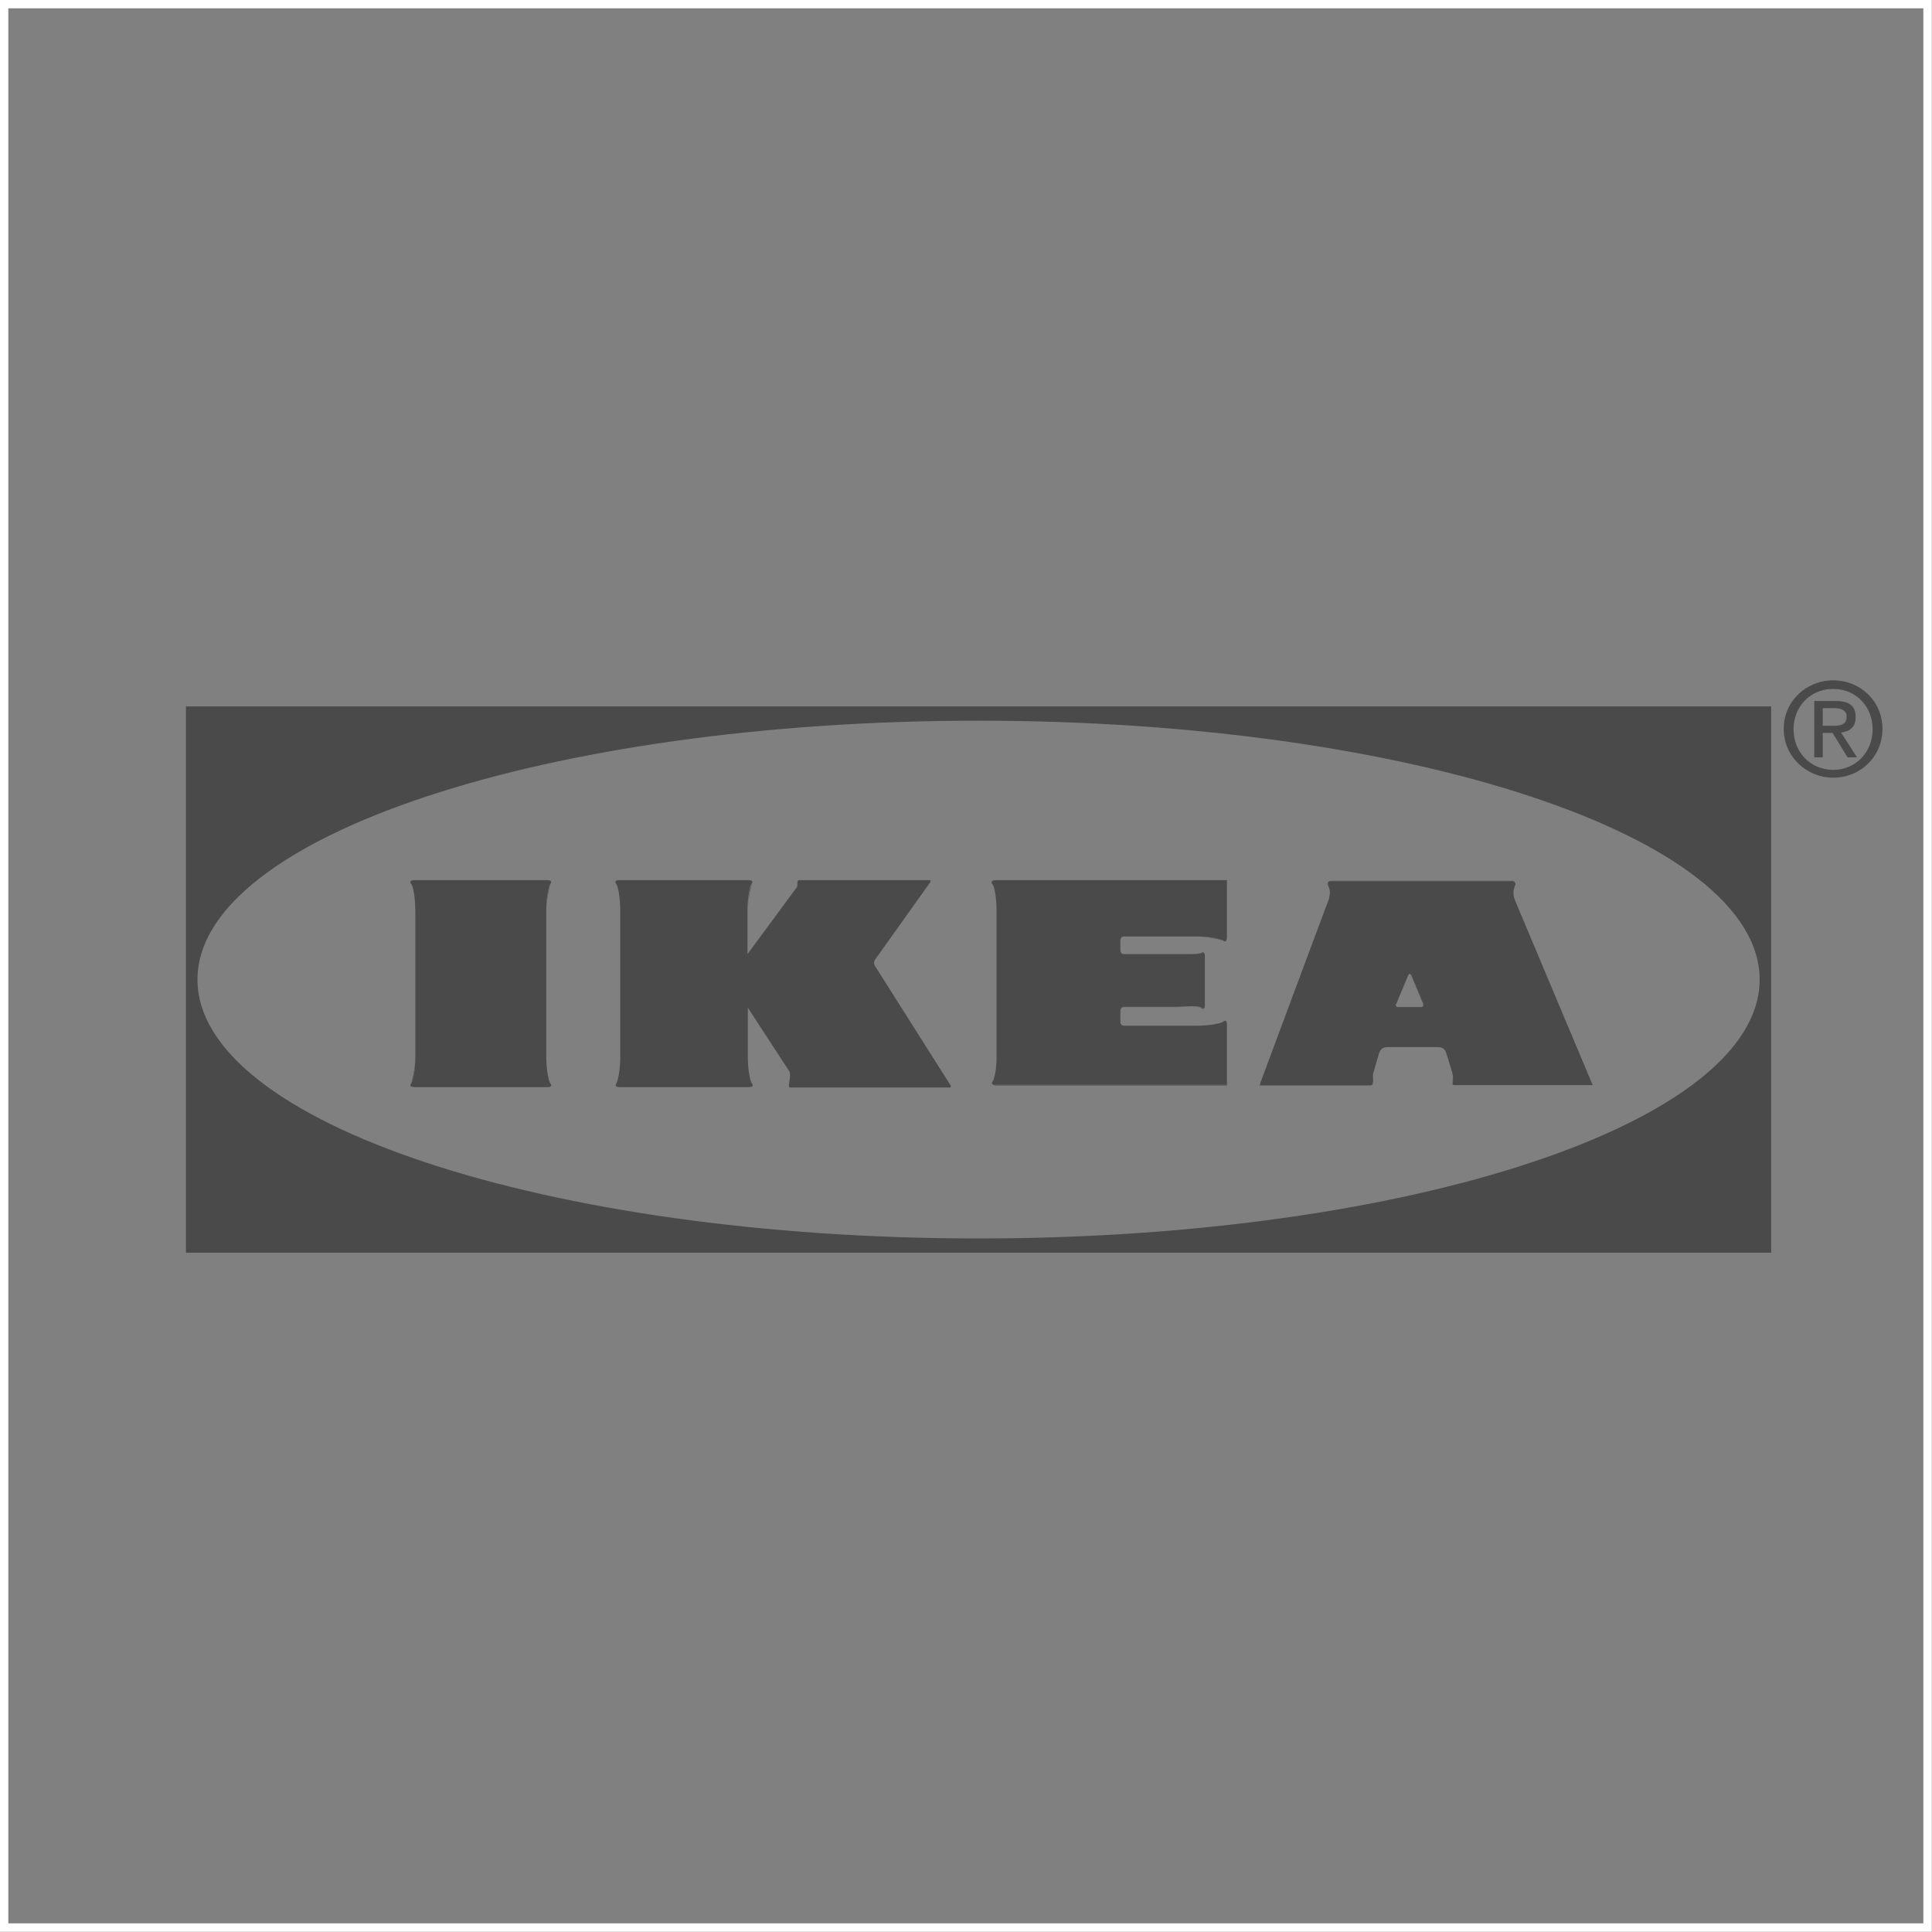 <svg viewBox="0 0 56.94 56.94" version="1.1" xmlns="http://www.w3.org/2000/svg" id="Layer_1">
  
  <rect x="0" y="0" width="56.94" height="56.94" fill="#808080" stroke="none"/>
  
  <defs>
    <style>
      .st0 {
        fill: #4a4a4a;
      }

      .st1 {
        fill: none;
        stroke: #fff;
        stroke-miterlimit: 10;
        stroke-width: .25px;
      }
    </style>
  </defs>
  <rect height="56.69" width="56.69" y=".12" x=".12" class="st1"></rect>
  <g>
    <path d="M5.48,36.92h46.72v-16.1H5.48s0,16.1,0,16.1ZM28.84,21.24c12.72,0,23.02,3.42,23.02,7.63s-10.3,7.63-23.02,7.63-23.02-3.42-23.02-7.63,10.3-7.63,23.02-7.63Z" class="st0"></path>
    <path d="M12.12,31.93c-.06.07-.01.11.09.11h3.92c.1,0,.15-.04.09-.11-.05-.05-.12-.4-.12-.77v-4.34c0-.37.07-.72.12-.77.06-.07.01-.11-.09-.11h-3.92c-.11,0-.15.05-.09.11.05.05.12.4.12.77v4.34c0,.37-.07.72-.12.77Z" class="st0"></path>
    <path d="M16.22,26.05s-.12.4-.12.77c0-.37.08-.72.12-.77Z" class="st0"></path>
    <path d="M12.12,31.93s.12-.4.12-.77c0,.37-.08.72-.12.77Z" class="st0"></path>
    <path d="M16.13,32.04c.11,0,.15-.04.09-.11.06.07.01.11-.09.11Z" class="st0"></path>
    <path d="M18.17,31.93c-.06.07-.01.11.09.11h3.81c.1,0,.15-.04.09-.11-.05-.05-.12-.4-.12-.77v-1.46l1.22,1.87c.06.06-.01.37-.01.41s0,.07.03.07h4.73s.03-.04,0-.07l-2.19-3.46c-.07-.09-.09-.18,0-.28l1.59-2.23s.04-.07-.01-.07h-3.87s-.03.03-.03.07v.08s0,.07-.04.09l-1.43,1.94v-1.3c0-.37.07-.72.12-.77.06-.07.01-.11-.09-.11h-3.81c-.1,0-.15.04-.09.11.05.05.12.4.12.77v4.34c0,.37-.07.72-.12.77h.01Z" class="st0"></path>
    <path d="M22.07,32.04c.11,0,.15-.04.09-.11.06.07.01.11-.09.11Z" class="st0"></path>
    <path d="M23.5,26.01v.08-.08Z" class="st0"></path>
    <path d="M18.26,25.94c-.11,0-.15.04-.09.11-.06-.07-.01-.11.09-.11Z" class="st0"></path>
    <path d="M22.16,26.05s-.12.4-.12.77c0-.37.08-.72.12-.77Z" class="st0"></path>
    <path d="M29.37,31.11c.01.37-.07.72-.12.77-.02.02-.02.04-.01.06.02.02.05.03.1.03h6.82v-1.77c0-.11-.04-.15-.11-.09-.05.05-.4.12-.76.12h-2.16c-.1,0-.11-.08-.11-.11v-.35s0-.11.11-.11h1.51c.15,0,.71-.02.76.03.05.05.11.02.11-.07v-1.46c0-.09-.06-.12-.11-.07-.02.03-.17.03-.34.03h-1.93c-.1,0-.11-.09-.11-.11v-.3s0-.11.11-.11h2.16c.36,0,.71.07.76.12.06.06.11.01.11-.09v-1.69h-6.82c-.1,0-.15.06-.09.12.05.05.12.38.12.74v.02h0v4.28h0Z" class="st0"></path>
    <path d="M29.24,31.94s.04.05.1.05h6.82v-.02h-6.82s-.08-.01-.1-.03Z" class="st0"></path>
    <path d="M29.37,26.8c0-.36-.07-.69-.12-.74.05.05.12.39.12.74Z" class="st0"></path>
    <path d="M36.05,27.72s-.4-.12-.76-.12c.37,0,.71.08.76.12Z" class="st0"></path>
    <path d="M29.34,25.94c-.11,0-.15.05-.09.12-.06-.06-.01-.12.09-.12Z" class="st0"></path>
    <path d="M35.4,28.09s-.18.03-.34.03c.17,0,.32,0,.34-.03Z" class="st0"></path>
    <path d="M35.4,29.69s-.61-.03-.76-.03h-1.51c-.1,0-.11.09-.11.11v.02s0-.11.11-.11h1.51c.16,0,.72-.02.76.03.05.05.11.02.11-.07v-.02c0,.09-.06.12-.11.07Z" class="st0"></path>
    <path d="M40.47,31.9s-.03-.17,0-.26l.17-.59c.06-.17.14-.19.28-.19h1.43c.14,0,.22.02.28.19l.18.59c.03.09.03.21,0,.26v.06s.03.02.06.02h4.07s-2.26-5.38-2.3-5.47c-.03-.09-.06-.24,0-.38.03-.07.03-.11,0-.13-.02-.02-.05-.03-.09-.03h-5.3c-.1,0-.15.03-.09.17.06.13.03.29,0,.38-.04.08-1.8,4.82-2.02,5.41,0,.04-.02.06-.02.06h3.26c.08,0,.09-.04.07-.09h.01ZM41.15,29.59l.35-.84s.02-.05.05-.05h0s.04.03.05.05l.35.84s0,.09-.04.09h-.74s-.05-.06-.03-.09h.01Z" class="st0"></path>
    <path d="M42.82,31.64l-.18-.59.17.58c.04.09.04.21,0,.26,0,.03,0,.05,0,.07v-.06s.02-.17,0-.26h.01Z" class="st0"></path>
    <path d="M40.65,31.05c.06-.16.14-.19.28-.19-.14,0-.22.02-.28.19Z" class="st0"></path>
    <path d="M39.18,26.14c-.06-.14,0-.17.09-.17h5.3s.07,0,.09.03c-.02-.03-.05-.04-.1-.04h-5.3c-.1,0-.15.03-.09.17s.02.29,0,.38c-.02.09-1.78,4.83-2,5.42.22-.59,1.98-5.33,2.02-5.41.03-.09.06-.25,0-.38Z" class="st0"></path>
    <path d="M40.47,31.9s-.02-.17,0-.26c-.04.09-.04.21,0,.26Z" class="st0"></path>
    <path d="M41.95,29.59s0,.09-.04.09h0s.06-.06.04-.09l-.35-.84s-.02-.05-.05-.05h0s.04.02.04.04l.35.84h0Z" class="st0"></path>
    <path d="M54.03,20.05c-.79,0-1.46.61-1.46,1.43s.67,1.44,1.46,1.44,1.45-.61,1.45-1.44-.67-1.43-1.45-1.43ZM54.03,22.69c-.66,0-1.17-.51-1.17-1.2h0c0-.68.51-1.19,1.17-1.19s1.16.51,1.16,1.19h0c0,.69-.51,1.2-1.16,1.2Z" class="st0"></path>
    <path d="M54.03,20.3c.65,0,1.16.51,1.16,1.18h0c0-.68-.51-1.19-1.16-1.19s-1.17.51-1.17,1.19h0c0-.68.51-1.18,1.17-1.18Z" class="st0"></path>
    <path d="M53.72,21.6h.29l.44.72h.28l-.47-.73c.12-.02.23-.05.31-.13.08-.07.12-.18.12-.33,0-.33-.2-.47-.59-.47h-.63v1.66h.25s0-.72,0-.72ZM53.72,21.38v-.51h.34c.11,0,.21.02.28.07.05.04.09.09.09.18,0,.25-.19.27-.4.27h-.31Z" class="st0"></path>
    <path d="M54.69,21.13c0-.33-.19-.47-.59-.47.39,0,.59.14.59.47Z" class="st0"></path>
    <polygon points="54.45 22.32 54.45 22.32 54.01 21.6 54.45 22.32" class="st0"></polygon>
    <path d="M54.42,21.11c0,.25-.19.27-.4.27h-.29.3c.21,0,.4-.02.4-.27,0-.09-.04-.14-.09-.18.05.04.08.09.08.17h0Z" class="st0"></path>
  </g>
</svg>